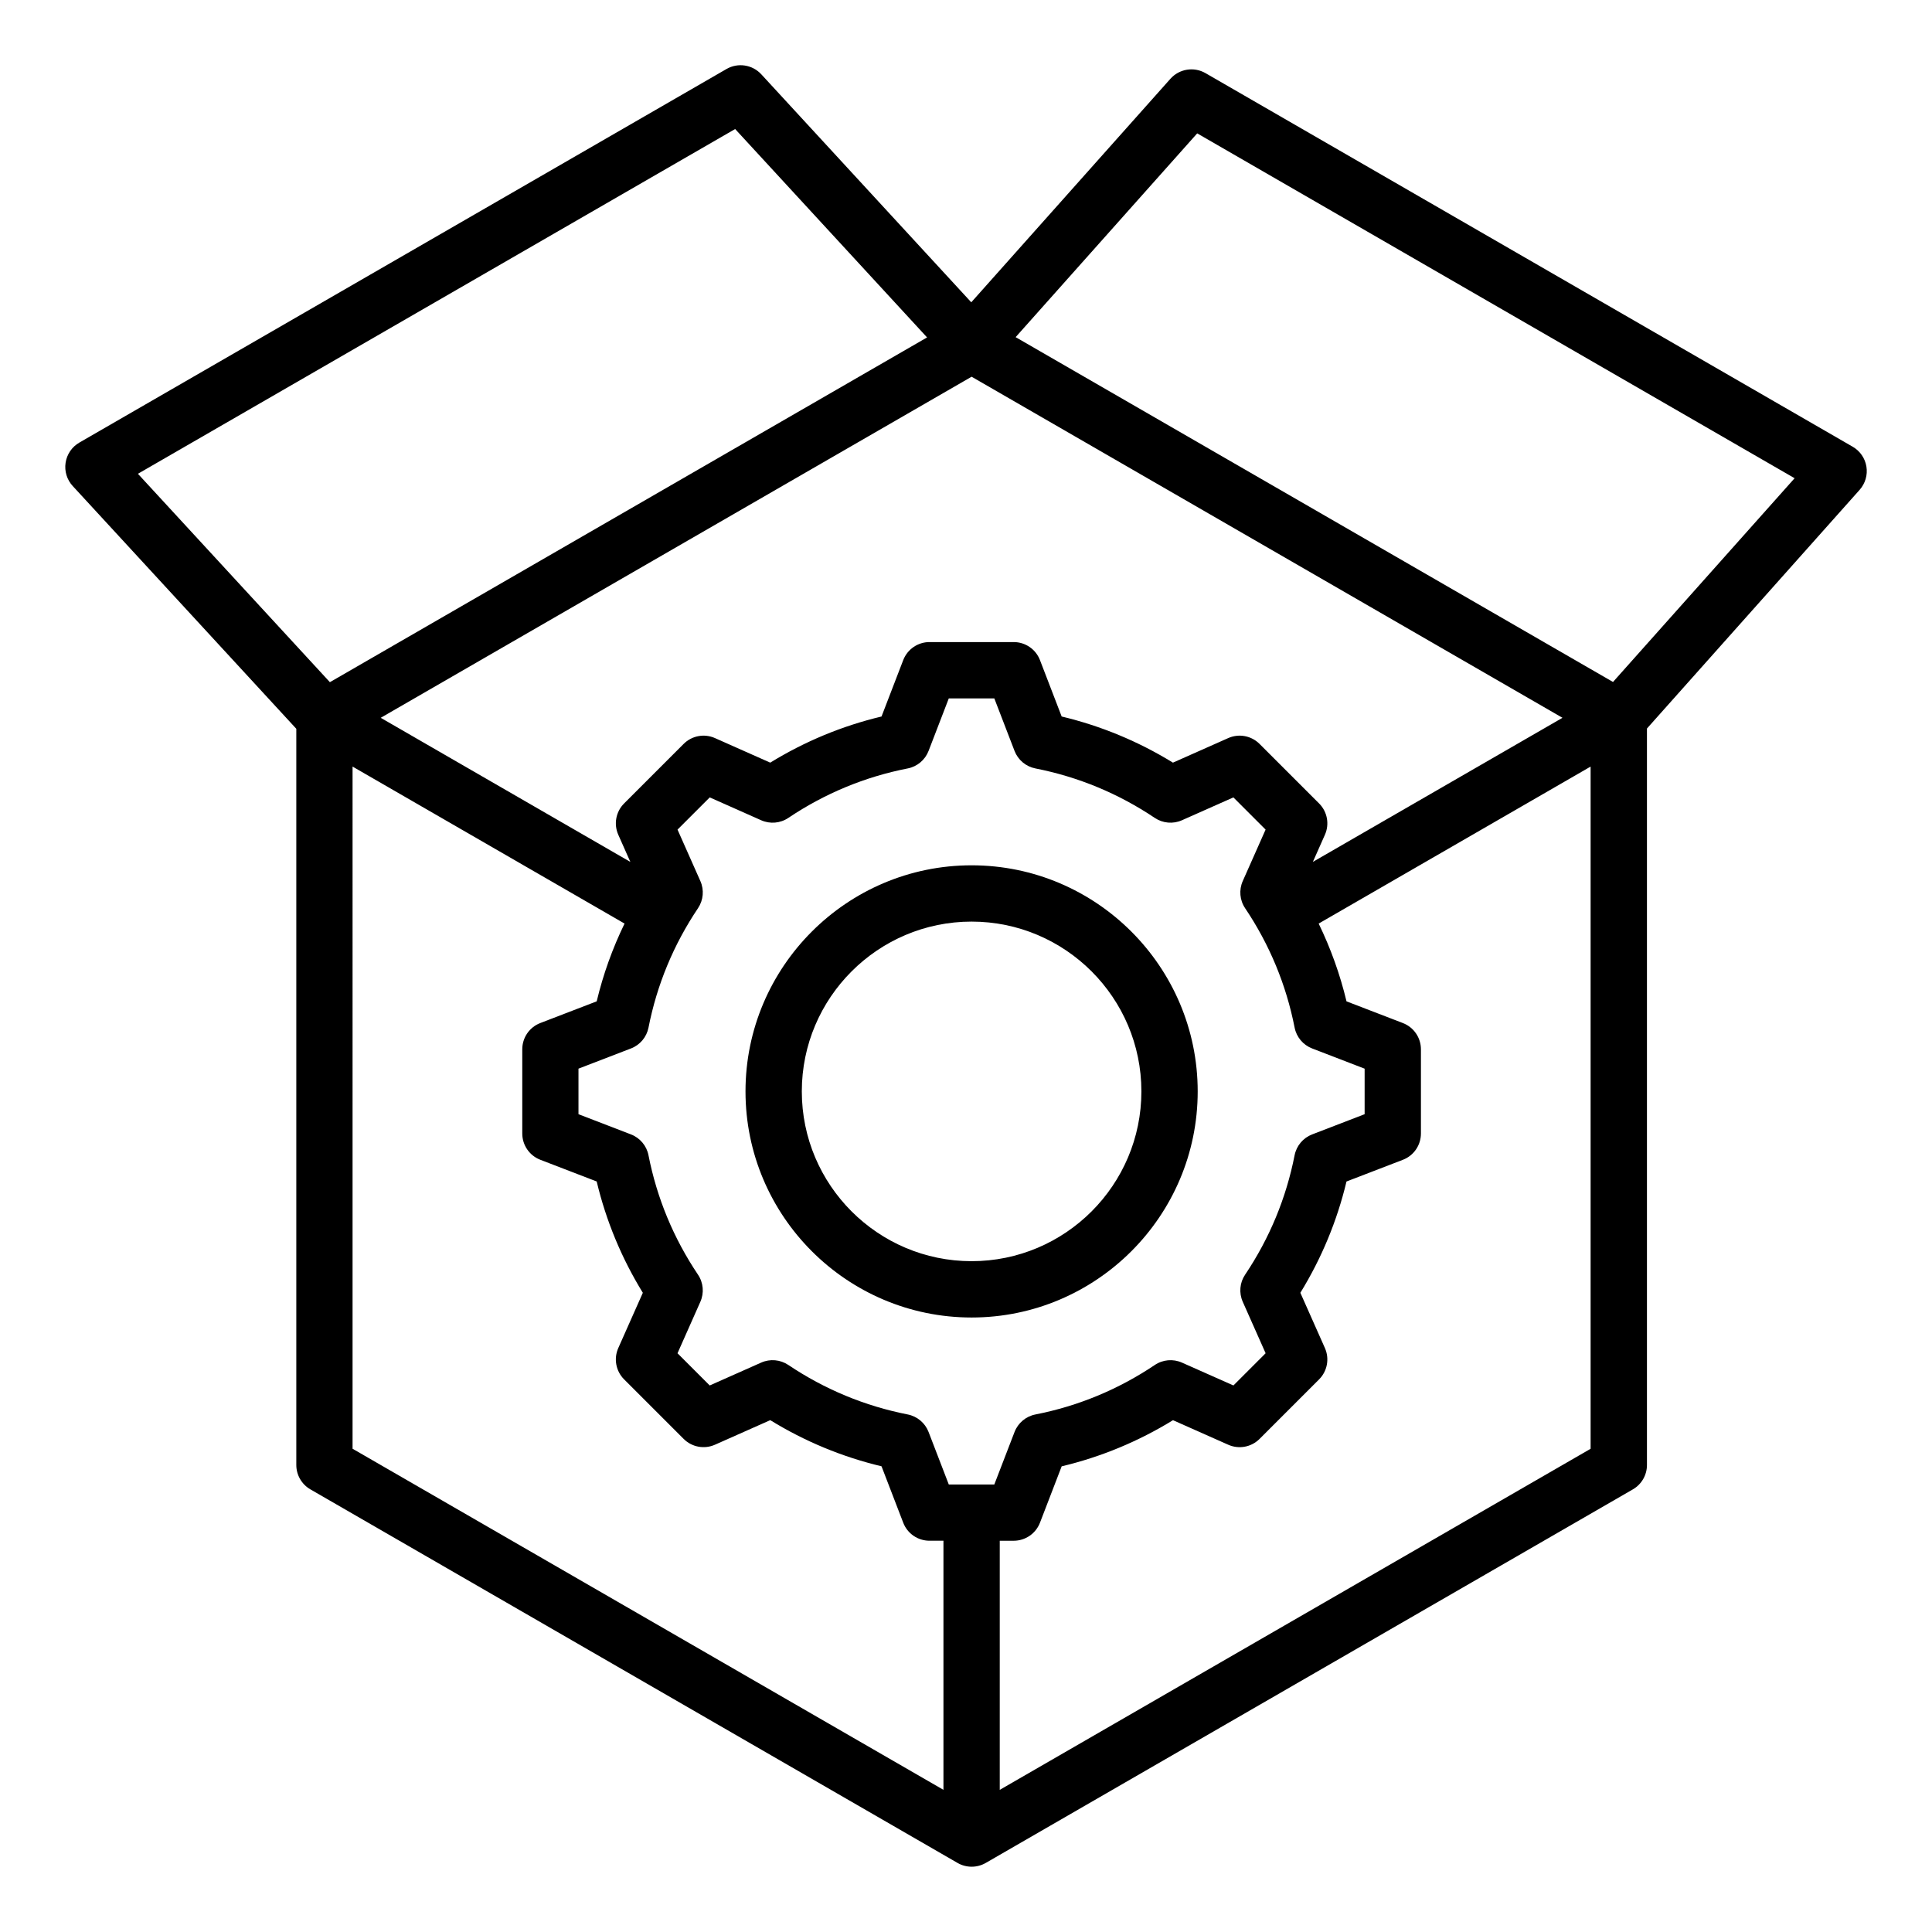 <?xml version="1.0" encoding="UTF-8"?>
<!-- Uploaded to: ICON Repo, www.svgrepo.com, Generator: ICON Repo Mixer Tools -->
<svg fill="#000000" width="800px" height="800px" version="1.1" viewBox="144 144 512 512" xmlns="http://www.w3.org/2000/svg">
 <path d="m638.62 267.66c-0.355-2.215-1.691-4.152-3.637-5.273l-171.51-99.004c-3.066-1.77-6.949-1.145-9.301 1.496l-52.777 59.234-55.645-60.422c-2.367-2.566-6.191-3.152-9.215-1.406l-171.51 99.008c-1.961 1.133-3.301 3.098-3.641 5.336-0.34 2.242 0.352 4.512 1.891 6.176l59.25 64.332v195.1c0 2.664 1.422 5.129 3.731 6.461l171.51 99.004c1.156 0.668 2.441 0.996 3.731 0.996 1.289 0 2.578-0.332 3.731-0.996l171.5-99.004c2.309-1.332 3.731-3.793 3.731-6.461v-195.17l56.363-63.254c1.492-1.676 2.152-3.938 1.797-6.152zm-165.28 221.32 6.062 13.645-8.535 8.535-13.641-6.055c-2.348-1.039-5.059-0.805-7.184 0.625-9.641 6.477-20.289 10.891-31.652 13.121-2.519 0.492-4.602 2.246-5.527 4.641l-5.359 13.914h-12.066l-5.359-13.918c-0.922-2.394-3.008-4.144-5.527-4.641-11.352-2.231-21.996-6.644-31.641-13.121-2.129-1.426-4.844-1.664-7.184-0.625l-13.645 6.062-8.535-8.535 6.055-13.641c1.039-2.348 0.805-5.059-0.625-7.184-6.477-9.641-10.891-20.289-13.121-31.645-0.492-2.516-2.246-4.602-4.641-5.527l-13.914-5.359v-12.066l13.918-5.359c2.394-0.922 4.144-3.008 4.641-5.527 2.231-11.355 6.644-22 13.121-31.641 1.426-2.129 1.664-4.844 0.625-7.184l-6.055-13.641 8.535-8.535 13.641 6.062c2.348 1.039 5.059 0.805 7.184-0.625 9.645-6.477 20.289-10.891 31.641-13.113 2.519-0.492 4.602-2.246 5.527-4.641l5.359-13.918h12.066l5.359 13.918c0.922 2.394 3.008 4.144 5.527 4.641 11.352 2.231 21.996 6.644 31.641 13.113 2.129 1.426 4.844 1.664 7.184 0.625l13.645-6.062 8.535 8.535-6.055 13.641c-1.039 2.348-0.805 5.059 0.625 7.184 6.477 9.641 10.891 20.289 13.121 31.645 0.492 2.519 2.246 4.602 4.641 5.527l13.914 5.359v12.066l-13.918 5.359c-2.394 0.922-4.144 3.008-4.641 5.527-2.231 11.352-6.644 21.996-13.113 31.641-1.434 2.113-1.668 4.828-0.629 7.176zm20.23-132.06-15.777-15.777c-2.184-2.184-5.484-2.793-8.301-1.543l-14.652 6.508c-9.168-5.637-19.055-9.734-29.488-12.227l-5.75-14.945c-1.105-2.883-3.871-4.781-6.965-4.781h-22.309c-3.086 0-5.852 1.898-6.965 4.781l-5.75 14.945c-10.438 2.492-20.324 6.59-29.492 12.227l-14.648-6.508c-2.816-1.25-6.121-0.641-8.301 1.543l-15.777 15.777c-2.184 2.184-2.797 5.484-1.543 8.301l3.195 7.195-66.152-38.191 156.59-90.391 156.59 90.391-66.152 38.184 3.195-7.195c1.25-2.812 0.637-6.109-1.547-8.293zm-313.02-87.363 158.27-91.363 50.863 55.227-158.26 91.363zm56.883 77.594 72.078 41.605c-3.191 6.574-5.672 13.461-7.379 20.609l-14.945 5.75c-2.883 1.105-4.781 3.871-4.781 6.965v22.309c0 3.086 1.898 5.852 4.781 6.965l14.941 5.75c2.492 10.445 6.598 20.332 12.227 29.5l-6.504 14.641c-1.254 2.816-0.641 6.121 1.543 8.301l15.777 15.777c2.184 2.184 5.484 2.797 8.301 1.543l14.652-6.508c9.168 5.637 19.055 9.734 29.488 12.227l5.75 14.945c1.105 2.883 3.871 4.781 6.965 4.781h3.695v66.016l-156.59-90.395zm171.51 271.18v-66.016h3.695c3.086 0 5.852-1.898 6.965-4.781l5.75-14.941c10.445-2.492 20.332-6.598 29.5-12.227l14.641 6.504c2.816 1.254 6.121 0.641 8.301-1.543l15.777-15.777c2.184-2.184 2.797-5.484 1.543-8.301l-6.508-14.648c5.633-9.168 9.734-19.055 12.227-29.492l14.945-5.75c2.883-1.105 4.781-3.871 4.781-6.965v-22.309c0-3.086-1.898-5.852-4.781-6.965l-14.941-5.75c-1.711-7.152-4.188-14.031-7.379-20.613l72.07-41.605v180.79zm162.52-293.6-158.31-91.383 48.117-54.004 158.32 91.391zm-169.98 48.586c-33.035 0-59.918 26.879-59.918 59.918 0 33.035 26.883 59.918 59.918 59.918s59.918-26.879 59.918-59.918c-0.004-33.035-26.883-59.918-59.918-59.918zm0 104.91c-24.812 0-44.996-20.184-44.996-44.996s20.184-44.996 44.996-44.996 44.996 20.184 44.996 44.996-20.184 44.996-44.996 44.996z"/>
</svg>